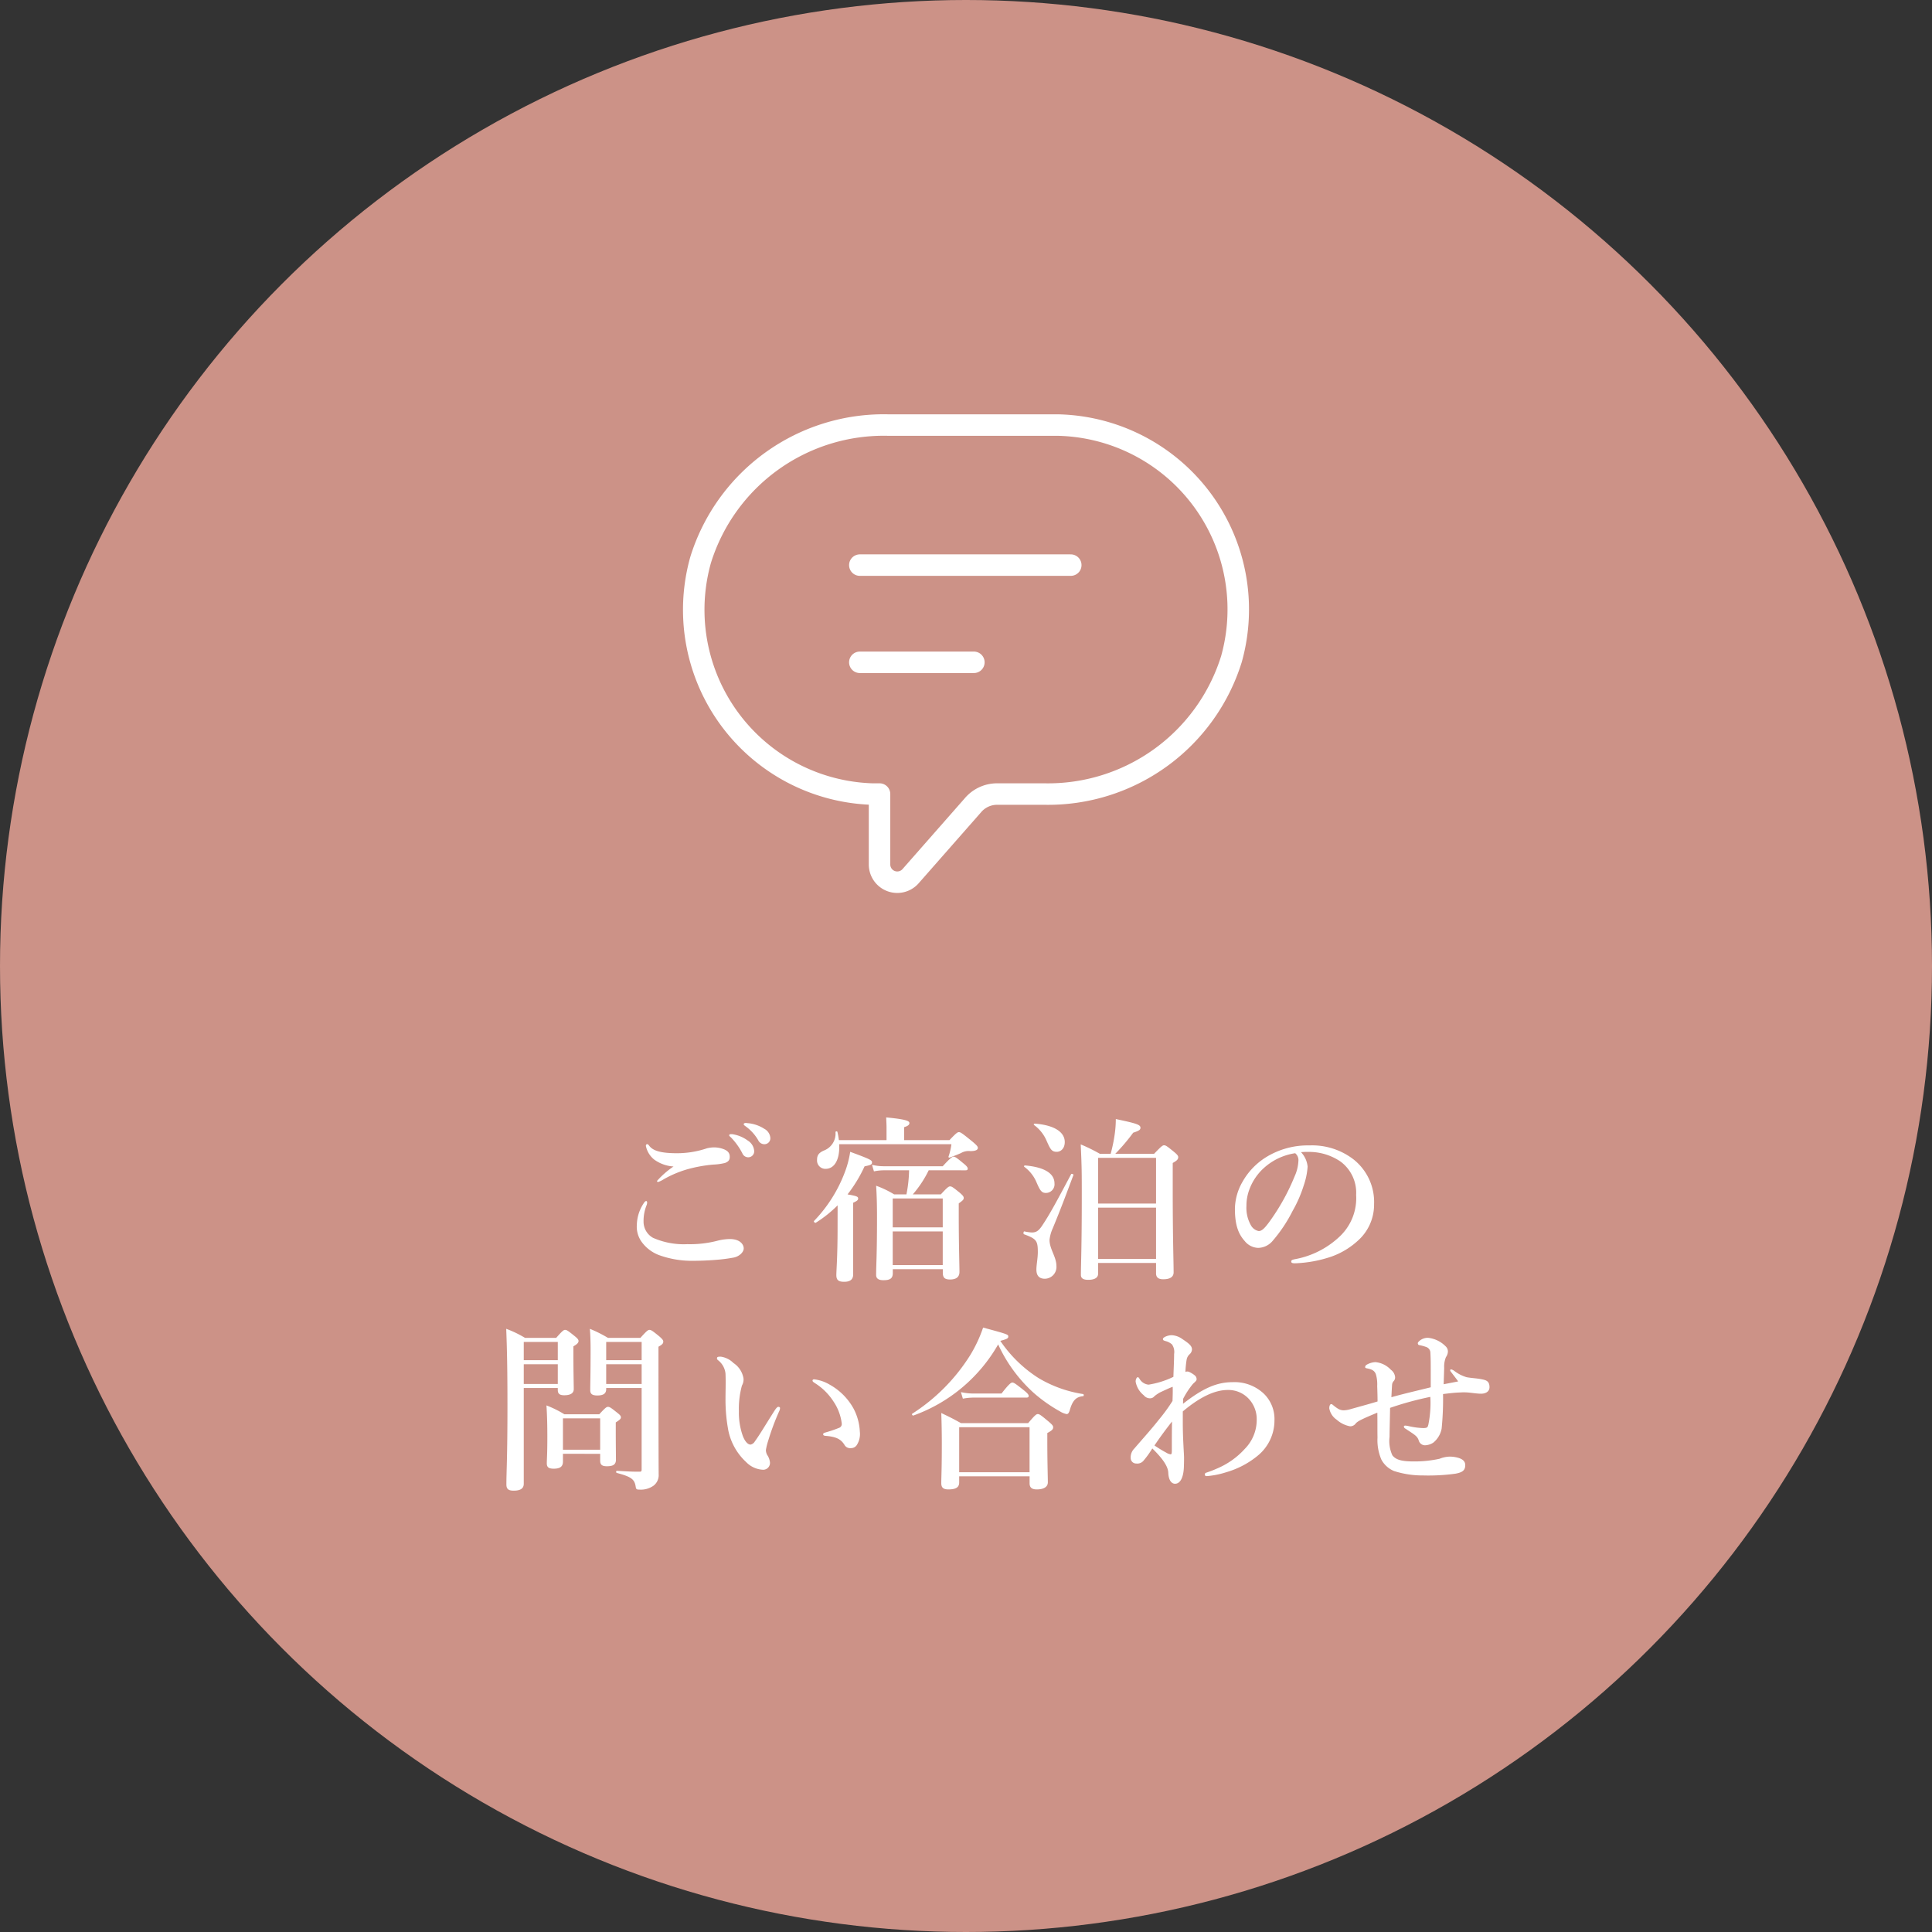 <svg xmlns="http://www.w3.org/2000/svg" width="254.944" height="254.944" viewBox="0 0 254.944 254.944">
  <rect x="0" y="0" width="254.944" height="254.944" fill="#333333" stroke="none"/>
  <g id="グループ_531" data-name="グループ 531" transform="translate(-685.685 -9944.075)">
	<circle id="楕円形_18" data-name="楕円形 18" cx="127.472" cy="127.472" r="127.472" transform="translate(685.685 9944.075)" fill="#cc9287"/>
	<g id="グループ_494" data-name="グループ 494">
	  <g id="グループ_493" data-name="グループ 493">
		<g id="グループ_492" data-name="グループ 492">
		  <g id="グループ_490" data-name="グループ 490">
			<line id="線_4674" data-name="線 4674" x2="27.837" transform="translate(799.146 10018.646)" fill="none" stroke="#fff" stroke-linecap="round" stroke-linejoin="round" stroke-width="2.835"/>
		  </g>
		  <g id="グループ_491" data-name="グループ 491">
			<line id="線_4675" data-name="線 4675" x2="15.05" transform="translate(799.146 10031.472)" fill="none" stroke="#fff" stroke-linecap="round" stroke-linejoin="round" stroke-width="2.835"/>
		  </g>
		</g>
	  </g>
	  <path id="パス_4098" data-name="パス 4098" d="M825.21,10000.164H802.842a25.308,25.308,0,0,0-24.706,17.8,24.328,24.328,0,0,0,22.632,30.893h.98v9.316a2.339,2.339,0,0,0,4.074,1.547l8.223-9.354a4.187,4.187,0,0,1,3.168-1.509h6.262a25.346,25.346,0,0,0,24.706-17.8,24.33,24.33,0,0,0-22.971-30.893Z" fill="none" stroke="#fff" stroke-linecap="round" stroke-linejoin="round" stroke-width="2.835"/>
	</g>
	<g id="グループ_515" data-name="グループ 515">
	  <path id="パス_4165" data-name="パス 4165" d="M771.078,10102.757a.929.929,0,0,1-.07.351,5.572,5.572,0,0,0-.4,2.152,2.433,2.433,0,0,0,1.241,2.152,10.034,10.034,0,0,0,4.538.842,14.362,14.362,0,0,0,4.116-.491,7.24,7.24,0,0,1,1.474-.187c1.38,0,1.848.726,1.848,1.24,0,.491-.585,1.076-1.381,1.216a21.4,21.4,0,0,1-2.409.3c-1.145.094-2.292.117-3.017.117a12.648,12.648,0,0,1-4.421-.772,5.048,5.048,0,0,1-2.175-1.638,3.43,3.43,0,0,1-.7-2.362,5.351,5.351,0,0,1,.959-2.9c.093-.141.187-.211.28-.211S771.078,10102.663,771.078,10102.757Zm.281-7.485c.492.655,1.521.982,3.672.982a12.366,12.366,0,0,0,3.953-.655,4.224,4.224,0,0,1,.867-.116,3.544,3.544,0,0,1,.959.116c.7.188,1.145.468,1.169,1.053.023.468-.14.7-.631.889a7.832,7.832,0,0,1-1.544.211,18.8,18.8,0,0,0-3.462.632,14.387,14.387,0,0,0-3.041,1.286,3.561,3.561,0,0,1-.749.374c-.117,0-.163-.023-.163-.14a11.4,11.4,0,0,1,2.174-1.9,4.9,4.9,0,0,1-2.549-.912,3.114,3.114,0,0,1-1.1-1.8c0-.164.069-.234.187-.234C771.2,10095.061,771.289,10095.178,771.359,10095.271Zm12.983-.7a1.755,1.755,0,0,1,.865,1.4.786.786,0,0,1-.772.818.838.838,0,0,1-.795-.538,8.8,8.8,0,0,0-1.474-2.059c-.094-.094-.258-.21-.258-.3s.047-.117.117-.141a1.007,1.007,0,0,1,.375,0A4.578,4.578,0,0,1,784.342,10094.569Zm2.151-1.566a1.5,1.5,0,0,1,.843,1.192.784.784,0,0,1-.726.865.893.893,0,0,1-.865-.515,5.924,5.924,0,0,0-1.638-1.824c-.093-.07-.28-.187-.28-.28a.143.143,0,0,1,.07-.141.611.611,0,0,1,.374-.023A4.794,4.794,0,0,1,786.493,10093Z" fill="#fff"/>
	  <path id="パス_4166" data-name="パス 4166" d="M796.215,10103.131a16.318,16.318,0,0,1-2.877,2.293c-.094.069-.327-.141-.234-.234a18.8,18.8,0,0,0,4.117-6.573,12.757,12.757,0,0,0,.655-2.55c2.6.959,2.877,1.1,2.877,1.381,0,.3-.117.351-.982.538a18.758,18.758,0,0,1-2.246,3.7c1.216.211,1.4.3,1.4.538,0,.211-.141.327-.656.562v9.45c0,.679-.4.982-1.192.982-.749,0-1.029-.234-1.029-.889,0-.608.163-2.456.163-6.152Zm6.456-8.608v-1.66c0-.328-.024-.8-.047-1.334,2.831.258,3.064.515,3.064.749s-.233.4-.7.538v1.707h5.989c.865-.912,1.052-1.052,1.239-1.052.234,0,.421.14,1.755,1.216.608.515.748.679.748.865,0,.3-.4.422-.983.422a1.987,1.987,0,0,0-1.239.257c-.375.164-.819.351-1.474.585-.117.047-.21-.023-.164-.141a8.148,8.148,0,0,0,.374-1.614H796.426c.094,2.012-.609,3.253-1.8,3.253a1.1,1.1,0,0,1-1.123-1.194c0-.585.21-.912.889-1.216a2.388,2.388,0,0,0,1.544-2.433c0-.117.233-.141.256-.023a9.415,9.415,0,0,1,.188,1.075Zm5.567,3.977a14.4,14.4,0,0,1-2.1,3.182h3.7c.842-.912,1.029-1.053,1.217-1.053.233,0,.421.141,1.286.843.374.327.515.491.515.678,0,.211-.071.3-.656.726v1.5c0,3.93.094,6.643.094,7.532,0,.654-.4,1.006-1.239,1.006-.726,0-.959-.258-.959-.913v-.444h-6.6v.515c0,.7-.351.936-1.24.936-.654,0-.959-.233-.959-.7,0-1.264.117-2.526.117-7.579,0-1.38-.023-2.783-.117-4.187a13.019,13.019,0,0,1,2.386,1.146h1.614a18.164,18.164,0,0,0,.351-3.182H802.25a6.46,6.46,0,0,0-1.239.141l-.258-.865a6.378,6.378,0,0,0,1.52.188h7.814c.982-1.076,1.263-1.264,1.427-1.264.21,0,.467.188,1.309.889.374.3.562.515.562.679s-.071.233-.3.233Zm1.849,3.72h-6.6v3.813h6.6Zm0,4.351h-6.6v4.444h6.6Z" fill="#fff"/>
	  <path id="パス_4167" data-name="パス 4167" d="M824.6,10106.172a4.941,4.941,0,0,0-.421,1.521c0,1.217.912,2.223.912,3.462a1.555,1.555,0,0,1-1.521,1.661c-.749,0-1.123-.4-1.123-1.217,0-.608.188-1.521.188-2.292,0-1.521-.188-1.755-1.825-2.362-.117-.047-.07-.4.047-.375a6.341,6.341,0,0,0,.958.141c.515,0,.867-.117,1.381-.889,1.006-1.5,1.9-3.158,3.836-6.808.047-.093.351,0,.3.117C826.28,10101.938,825.673,10103.575,824.6,10106.172Zm-.912-4.679c-.562,0-.773-.351-1.217-1.38a4.862,4.862,0,0,0-1.614-2.059c-.094-.069-.024-.187.093-.187,2.5.21,3.883,1.029,3.883,2.362A1.139,1.139,0,0,1,823.685,10101.493Zm1.45-5.427c-.679,0-.843-.327-1.334-1.427a5.005,5.005,0,0,0-1.66-2.105c-.094-.069-.024-.187.093-.187,2.5.187,3.953,1.076,3.953,2.433C826.187,10095.646,825.649,10096.066,825.135,10096.066Zm5.45,14.667v1.427c0,.515-.444.8-1.311.8-.654,0-.959-.211-.959-.655,0-1.287.118-3.7.118-10.293,0-3.157,0-3.93-.141-6.924a22.8,22.8,0,0,1,2.526,1.24h1.427a20.709,20.709,0,0,0,.538-2.62,14.309,14.309,0,0,0,.141-1.965c2.643.562,3.252.726,3.252,1.146,0,.257-.164.4-.959.654a25.491,25.491,0,0,1-2.363,2.784h5.123c.935-.982,1.123-1.123,1.309-1.123.235,0,.422.141,1.311.865.4.328.561.515.561.7,0,.3-.187.468-.725.771v3.556c0,6.316.117,9.45.117,10.878,0,.584-.445.912-1.38.912-.655,0-.937-.282-.937-.772v-1.38Zm7.648-13.871h-7.648v6.035h7.648Zm0,6.573h-7.648v6.76h7.648Z" fill="#fff"/>
	  <path id="パス_4168" data-name="パス 4168" d="M858.236,10098.031a9.526,9.526,0,0,1-.514,2.479,16.77,16.77,0,0,1-1.474,3.369,19.214,19.214,0,0,1-2.6,3.906,2.566,2.566,0,0,1-1.941.959,2.371,2.371,0,0,1-1.777-.912c-.843-.936-1.287-2.129-1.287-4.258a7.323,7.323,0,0,1,1.005-3.556,9.048,9.048,0,0,1,3.159-3.274,10.478,10.478,0,0,1,5.661-1.521,8.95,8.95,0,0,1,5.8,1.824,7.173,7.173,0,0,1,2.738,5.942,6.356,6.356,0,0,1-2.153,4.818,10.21,10.21,0,0,1-3.461,2.082,16.661,16.661,0,0,1-4.8.889c-.351,0-.515-.047-.515-.234s.141-.232.445-.3a11.607,11.607,0,0,0,6.011-3.064,6.95,6.95,0,0,0,2.106-5.427,5.114,5.114,0,0,0-2.059-4.4,7.371,7.371,0,0,0-3.742-1.264,10.469,10.469,0,0,0-1.474.023A3.213,3.213,0,0,1,858.236,10098.031Zm-5.684.094a7.149,7.149,0,0,0-1.989,2.877,6.115,6.115,0,0,0-.4,2.223,4.654,4.654,0,0,0,.585,2.526,1.51,1.51,0,0,0,1.029.771c.374,0,.726-.233,1.615-1.5a28.419,28.419,0,0,0,3.134-5.73,5.438,5.438,0,0,0,.492-1.988,1.178,1.178,0,0,0-.422-1.053A7.877,7.877,0,0,0,852.552,10098.125Z" fill="#fff"/>
	  <path id="パス_4169" data-name="パス 4169" d="M754.8,10127.236v12.632c0,.632-.444.912-1.333.912-.679,0-.959-.21-.959-.818,0-1.731.14-3.462.14-10.386,0-3.369-.024-6.761-.164-10.152a14.293,14.293,0,0,1,2.48,1.193h4.116c.8-.913.983-1.053,1.17-1.053.234,0,.421.14,1.264.818.374.3.513.468.513.655,0,.21-.163.4-.677.7v.936c0,2.457.047,4.141.047,4.7s-.445.818-1.264.818c-.609,0-.842-.21-.842-.7v-.258Zm4.491-6.082H754.8v2.41h4.491Zm0,2.948H754.8v2.6h4.491Zm.679,11.813v1.029c0,.678-.4.936-1.217.936-.655,0-.912-.187-.912-.7,0-.562.07-1.192.07-3.438,0-1.4-.023-2.783-.117-4.21a13.893,13.893,0,0,1,2.362,1.169h4.609c.771-.842.959-.982,1.146-.982.234,0,.421.141,1.216.772.352.28.491.421.491.608,0,.21-.139.327-.678.678v.8c0,2.1.024,3.648.024,4.116,0,.655-.4.866-1.193.866-.632,0-.889-.187-.889-.749v-.889Zm4.912-4.679h-4.912v4.141h4.912Zm.795-4v.141c0,.608-.4.842-1.169.842-.655,0-.937-.187-.937-.7,0-.889.047-1.8.047-5.45,0-.866-.023-1.754-.094-2.644a17.406,17.406,0,0,1,2.387,1.193h4.28c.819-.913,1.006-1.053,1.194-1.053.233,0,.421.14,1.286.842.4.351.538.515.538.7,0,.257-.141.4-.632.678v1.567c0,12.771.024,14.6.024,15.252a1.748,1.748,0,0,1-.678,1.52,2.9,2.9,0,0,1-1.9.515c-.3,0-.4-.046-.444-.326-.14-1.03-.561-1.357-2.5-1.872-.116-.023-.116-.281,0-.281,1.568.094,1.965.117,2.994.117.235,0,.282-.047.282-.327v-10.714Zm4.679-6.082h-4.679v2.41h4.679Zm0,2.948h-4.679v2.6h4.679Z" fill="#fff"/>
	  <path id="パス_4170" data-name="パス 4170" d="M787.056,10134.184a8.138,8.138,0,0,0-.305,1.24,1.409,1.409,0,0,0,.164.632,2.142,2.142,0,0,1,.374,1.006.9.9,0,0,1-.889.96,3.3,3.3,0,0,1-2.246-1.007,7.8,7.8,0,0,1-2.432-4.585,21.861,21.861,0,0,1-.3-3.836c0-1.006.047-2.105,0-3.252a2.539,2.539,0,0,0-.959-1.754c-.117-.117-.164-.117-.164-.258,0-.187.094-.233.491-.233a2.942,2.942,0,0,1,1.685.842A3.01,3.01,0,0,1,783.8,10126a1.636,1.636,0,0,1-.211.912,11.5,11.5,0,0,0-.4,3.368,9.121,9.121,0,0,0,.515,3.275c.258.678.632,1.146,1.029,1.146a.865.865,0,0,0,.562-.421c.725-1.006,1.333-2.082,2.62-4.094.186-.28.35-.468.468-.468s.233.047.233.164a.975.975,0,0,1-.093.374A32.574,32.574,0,0,0,787.056,10134.184Zm8.116-7.392a8.07,8.07,0,0,1,3.135,3.135,7.219,7.219,0,0,1,.841,3.064,2.7,2.7,0,0,1-.35,1.684.9.9,0,0,1-.819.491.85.85,0,0,1-.866-.444c-.421-.654-.959-1.053-2.456-1.169-.28-.023-.35-.094-.35-.234s.211-.187.444-.257a16.311,16.311,0,0,0,1.638-.562.539.539,0,0,0,.374-.562,6.574,6.574,0,0,0-1.123-2.971,7.883,7.883,0,0,0-2.433-2.386c-.163-.117-.3-.187-.3-.328,0-.116.094-.163.21-.163A5.178,5.178,0,0,1,795.172,10126.792Z" fill="#fff"/>
	  <path id="パス_4171" data-name="パス 4171" d="M806.222,10130.862c-.117.047-.257-.164-.163-.234a24.817,24.817,0,0,0,7.648-7.719,18.2,18.2,0,0,0,1.708-3.649c3.3.89,3.321.912,3.321,1.193,0,.233-.186.327-1.052.562a17.315,17.315,0,0,0,5.052,4.912,16.3,16.3,0,0,0,5.872,2.105c.117.023.117.281,0,.281-.936.093-1.4.561-1.778,1.917-.117.328-.21.444-.4.444a2.571,2.571,0,0,1-.866-.351,19.85,19.85,0,0,1-3.485-2.456,19.6,19.6,0,0,1-4.679-6.386A21.058,21.058,0,0,1,806.222,10130.862Zm6.035,8.023v.818c0,.632-.421.912-1.427.912-.654,0-.935-.233-.935-.818,0-.865.07-1.73.07-5.192q0-2.036-.07-4.07c1.263.607,1.45.7,2.6,1.333h8.865c.889-1.053,1.077-1.193,1.264-1.193.234,0,.421.141,1.427.982.468.4.607.562.607.749,0,.28-.139.421-.771.771v1.076c0,2.831.07,4.8.07,5.427,0,.585-.515.936-1.45.936-.679,0-.959-.257-.959-.818v-.912Zm9.287-6.479h-9.287v5.941h9.287Zm-3.7-4.444c.982-1.264,1.263-1.45,1.426-1.45.211,0,.468.187,1.5,1.006.468.374.656.585.656.748s-.071.234-.3.234H814.1a7.919,7.919,0,0,0-1.357.14l-.257-.865a7.649,7.649,0,0,0,1.661.188Z" fill="#fff"/>
	  <path id="パス_4172" data-name="パス 4172" d="M841.794,10129.318c2.573-2.012,4.421-2.854,6.526-2.854a5.634,5.634,0,0,1,4.141,1.521,4.67,4.67,0,0,1,1.4,3.532,6,6,0,0,1-2.245,4.678,11.568,11.568,0,0,1-4.117,2.152,11.317,11.317,0,0,1-2.573.515c-.117,0-.257-.047-.257-.211a.231.231,0,0,1,.163-.233c.211-.07.889-.3,1.4-.538a10.387,10.387,0,0,0,3.743-2.644,5.434,5.434,0,0,0,1.544-3.812,3.927,3.927,0,0,0-.982-2.69,3.673,3.673,0,0,0-2.854-1.239c-1.8,0-3.813,1.053-5.918,2.83v1.544c0,2.082.164,4.047.164,4.538,0,.374,0,.655-.024,1.333-.07,1.4-.515,2.129-1.17,2.129-.3,0-.842-.234-.888-1.5-.047-.7-.562-1.661-2.106-3.158a11.961,11.961,0,0,1-1.122,1.567,1.061,1.061,0,0,1-.982.421.727.727,0,0,1-.749-.725,1.657,1.657,0,0,1,.491-1.264c1.123-1.31,2.152-2.433,3.205-3.766a23.159,23.159,0,0,0,1.824-2.5c.023-.655.047-1.24.023-1.871-.444.163-.982.421-1.684.748a4.663,4.663,0,0,0-.748.515.7.7,0,0,1-.538.258,1.033,1.033,0,0,1-.842-.4,2.943,2.943,0,0,1-1.076-1.8c0-.351.164-.585.28-.585s.141.094.234.212a1.529,1.529,0,0,0,1.193.771,11.73,11.73,0,0,0,3.275-1.029c.047-1.4.094-2.269.094-3.018a1.732,1.732,0,0,0-.281-1.263,2.015,2.015,0,0,0-.865-.444c-.281-.094-.328-.117-.328-.281,0-.21.631-.491,1.169-.491a2.615,2.615,0,0,1,1.4.515c.96.632,1.263.936,1.263,1.38a.931.931,0,0,1-.327.632,1.266,1.266,0,0,0-.375.679,12.738,12.738,0,0,0-.163,1.638.64.64,0,0,1,.585.046,3.2,3.2,0,0,1,.631.4.647.647,0,0,1,.258.562c-.024.187-.282.374-.492.584a11.063,11.063,0,0,0-1.287,1.965Zm-2.2,6.456a1.531,1.531,0,0,0,.561.211c.116,0,.163-.094.163-.491,0-1.473,0-2.386.024-3.837-.936,1.193-1.568,2.059-2.316,3.158A16.433,16.433,0,0,0,839.6,10135.774Z" fill="#fff"/>
	  <path id="パス_4173" data-name="パス 4173" d="M877.581,10124.968a4.979,4.979,0,0,0,1.638.842c.632.117,1.333.141,1.918.258.561.116,1.1.187,1.1,1.053,0,.654-.608.865-1.1.865-.445,0-.889-.07-1.544-.141a7.072,7.072,0,0,0-1.216-.023c-.773.023-1.5.117-2.27.211a39.558,39.558,0,0,1-.186,4.562,3.123,3.123,0,0,1-1.1,1.848,2.132,2.132,0,0,1-1.1.351.864.864,0,0,1-.819-.632c-.187-.584-.561-.771-1.661-1.5-.187-.116-.3-.187-.3-.327,0-.117.093-.141.21-.141a3.087,3.087,0,0,1,.421.07,9.873,9.873,0,0,0,1.9.258c.585,0,.608-.117.7-.468a14.3,14.3,0,0,0,.258-3.649,41.827,41.827,0,0,0-5.311,1.45c-.023,1.427-.07,3.064-.07,3.813a4.541,4.541,0,0,0,.375,2.456c.4.491,1.006.8,2.76.8a15.419,15.419,0,0,0,3.462-.351,3.875,3.875,0,0,1,1.24-.281,3.987,3.987,0,0,1,1.333.188c.468.163.818.421.818.936,0,.7-.4.959-1.286,1.123a25.981,25.981,0,0,1-4.281.233,12.216,12.216,0,0,1-3.836-.585,3.346,3.346,0,0,1-1.661-1.5,6.49,6.49,0,0,1-.515-2.9c-.022-1.169,0-2.222-.022-3.3-1.966.818-2.55,1.1-2.831,1.4a.9.9,0,0,1-.772.4,3.646,3.646,0,0,1-1.755-.865,2.291,2.291,0,0,1-.982-1.5c0-.374.117-.562.258-.562.116,0,.163.07.4.258a4.538,4.538,0,0,0,.538.374,1.471,1.471,0,0,0,.7.187,3.493,3.493,0,0,0,.773-.116c1.146-.328,2.479-.679,3.7-1.053,0-.679-.022-1.381-.046-2.036a4.622,4.622,0,0,0-.187-1.59c-.188-.444-.515-.608-1.076-.726-.281-.046-.328-.093-.328-.187a.372.372,0,0,1,.187-.3,2.547,2.547,0,0,1,1.17-.351,3.19,3.19,0,0,1,2.035,1.006,1.349,1.349,0,0,1,.562.982.725.725,0,0,1-.165.491.758.758,0,0,0-.233.491c-.023.281-.047.726-.094,1.661,1.731-.491,3.509-.889,5.193-1.311v-1.777c0-1.333,0-2.012-.046-2.736a.806.806,0,0,0-.538-.8,5.513,5.513,0,0,0-.959-.257c-.117-.023-.164-.164-.164-.258s.164-.28.421-.444a1.685,1.685,0,0,1,.935-.257,3.819,3.819,0,0,1,2.316,1.122.922.922,0,0,1,.3.7,1.353,1.353,0,0,1-.258.725,3.3,3.3,0,0,0-.233,1.428c-.023.795-.047,1.474-.07,2.151.725-.14,1.473-.28,1.918-.374-.164-.233-.632-.842-.866-1.146-.14-.187-.187-.233-.187-.3,0-.094.047-.141.117-.141A1.112,1.112,0,0,1,877.581,10124.968Z" fill="#fff"/>
	</g>
  </g>
</svg>
